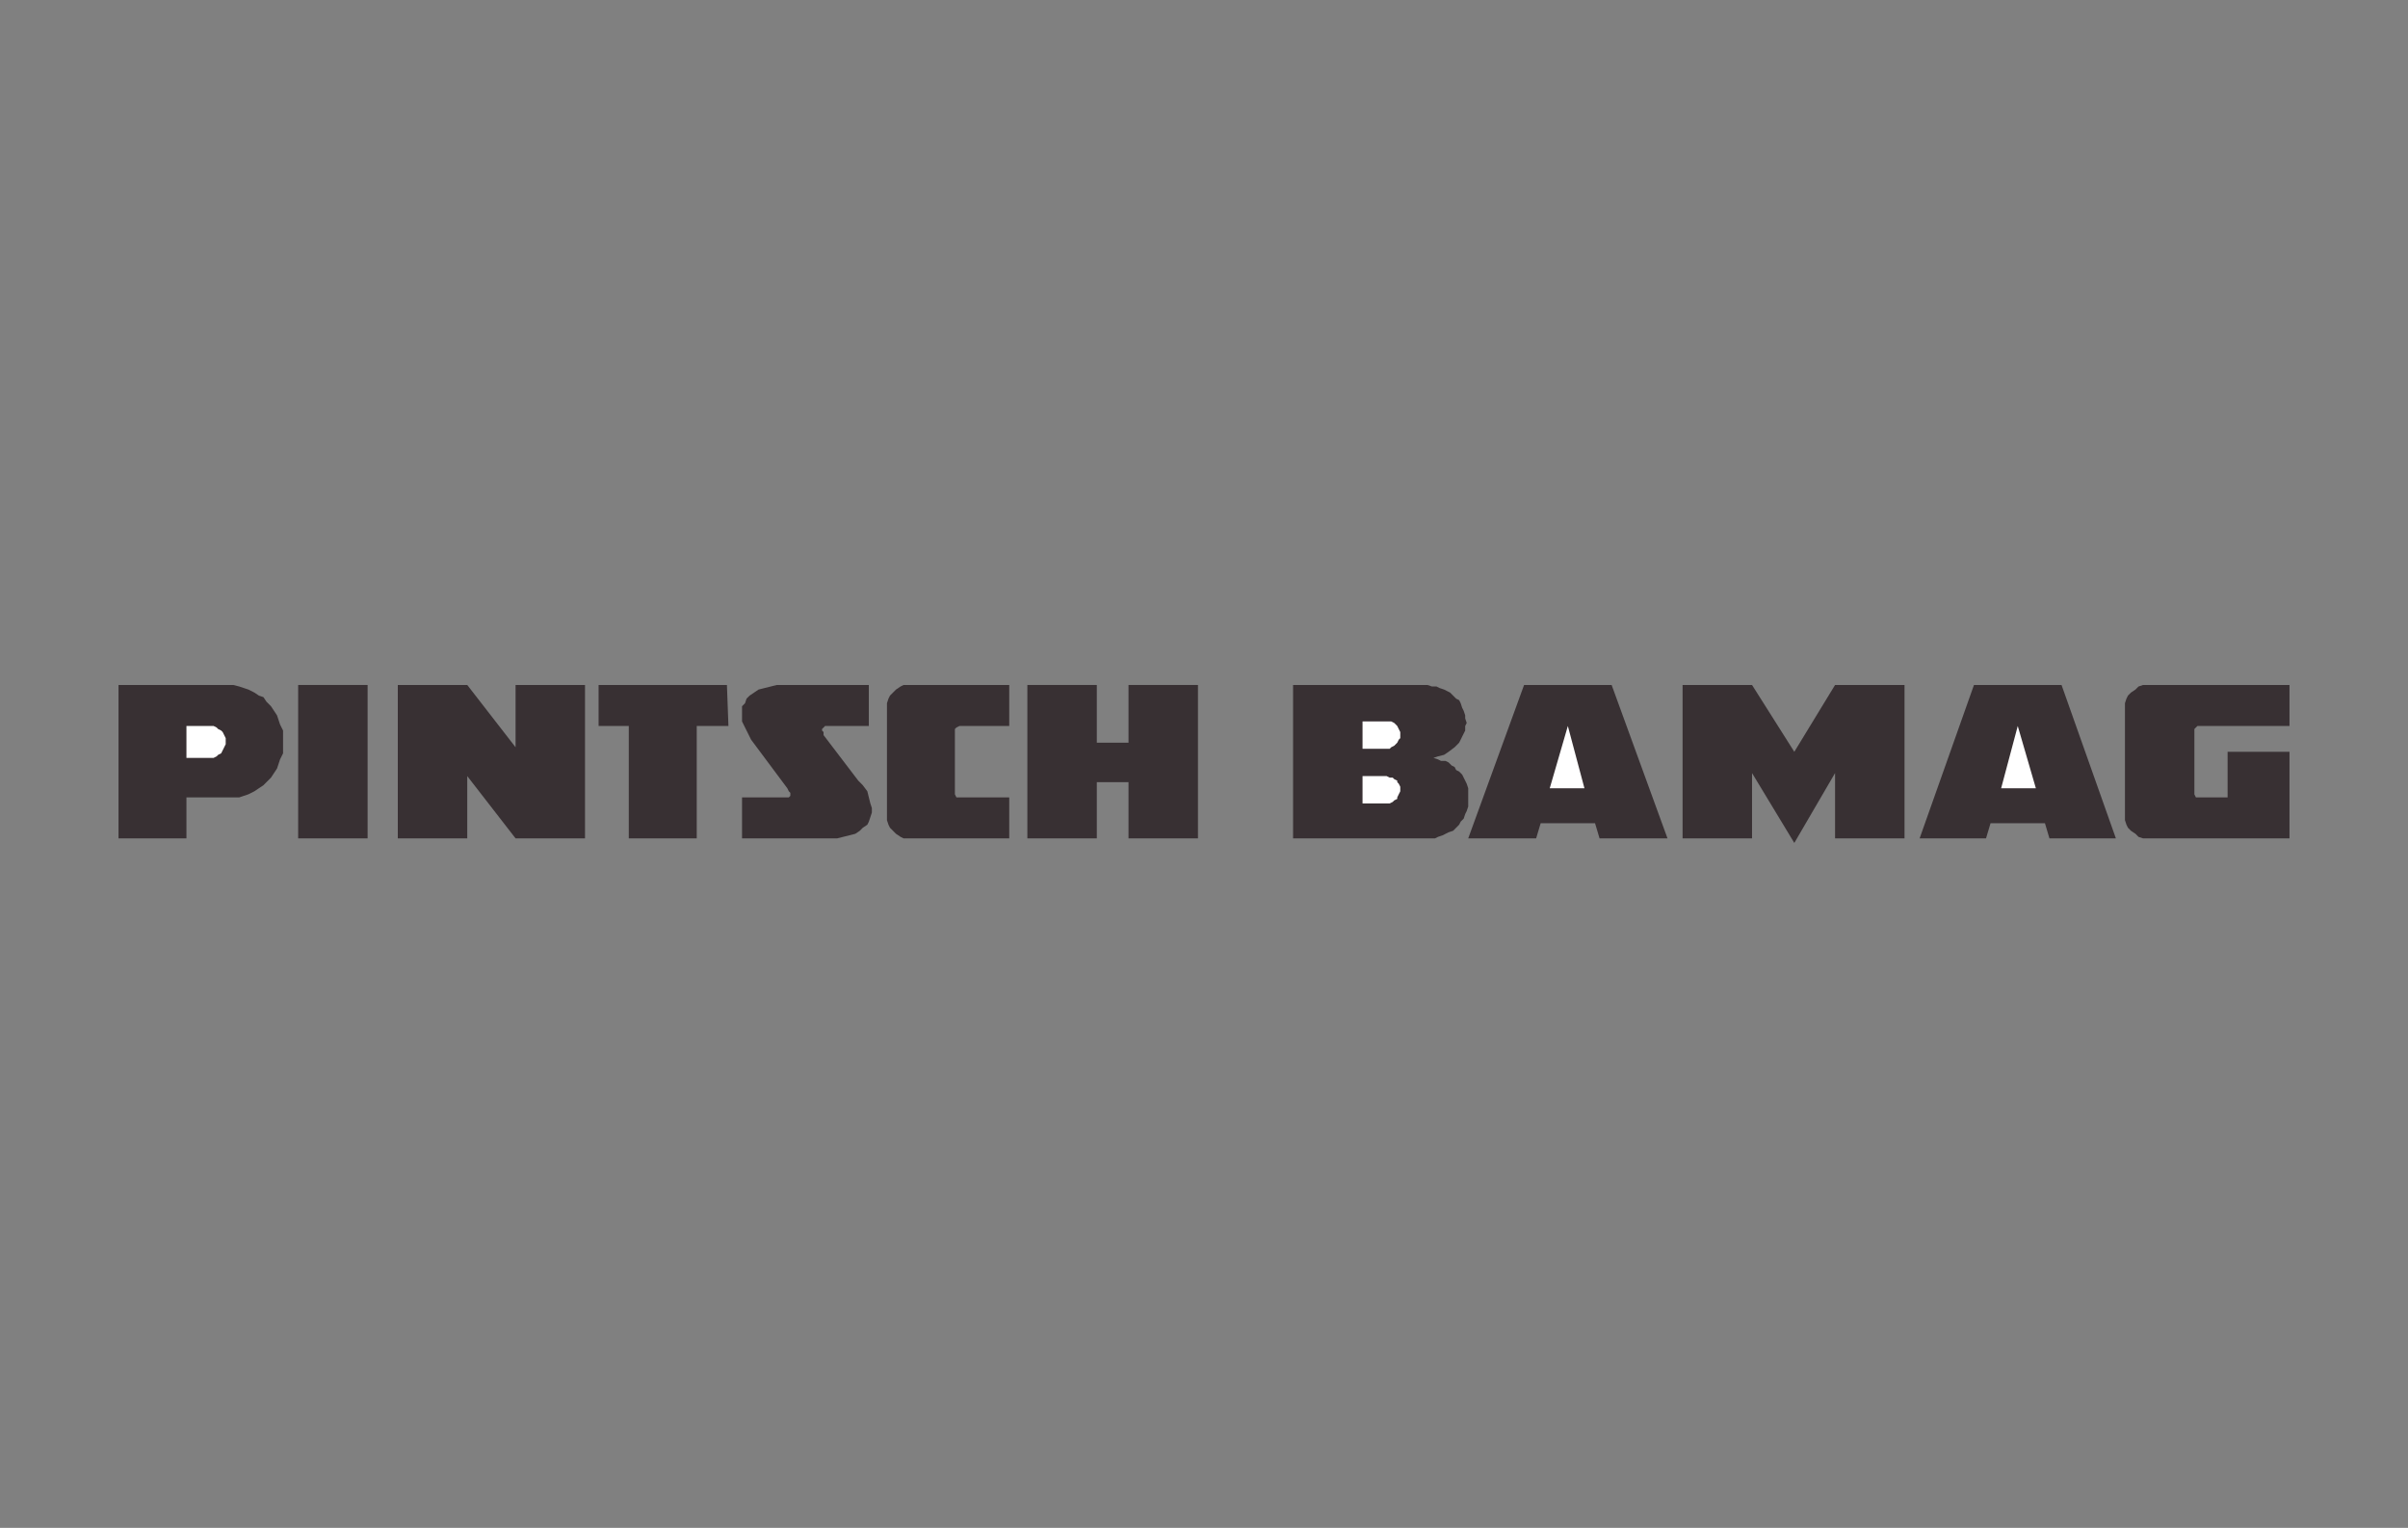 <?xml version="1.0" encoding="utf-8"?>
<!-- Generator: Adobe Illustrator 14.0.0, SVG Export Plug-In . SVG Version: 6.00 Build 43363)  -->
<!DOCTYPE svg PUBLIC "-//W3C//DTD SVG 1.1//EN" "http://www.w3.org/Graphics/SVG/1.1/DTD/svg11.dtd">
<svg version="1.1" id="Ebene_1" xmlns="http://www.w3.org/2000/svg" xmlns:xlink="http://www.w3.org/1999/xlink" x="0px" y="0px"
	 width="201.378px" height="127.746px" viewBox="0 0 201.378 127.746" enable-background="new 0 0 201.378 127.746"
	 xml:space="preserve">
<rect x="0" y="0" width="201.378" height="127.746" fill="#808080" stroke="none"/>
<g>
	<polygon fill-rule="evenodd" clip-rule="evenodd" fill="#383033" points="122.658,60.445 122.533,60.699 122.533,61.08 
		122.406,61.333 122.279,61.588 122.154,61.842 122.027,62.096 121.775,62.35 121.648,62.477 121.142,62.857 120.765,63.111 
		120.259,63.238 119.88,63.365 120.259,63.492 120.511,63.619 120.89,63.619 121.142,63.746 121.396,64 121.648,64.127 
		121.775,64.381 122.027,64.508 122.279,64.762 122.406,65.016 122.533,65.27 122.658,65.524 122.785,65.905 122.785,66.159 
		122.785,66.413 122.785,66.667 122.785,67.175 122.785,67.43 122.658,67.811 122.533,68.064 122.406,68.445 122.154,68.699 
		122.027,68.953 121.775,69.207 121.521,69.461 121.142,69.588 120.89,69.715 120.638,69.842 120.259,69.969 120.007,70.096 
		119.628,70.096 119.375,70.096 108.138,70.096 108.138,57.27 119.123,57.27 119.375,57.27 119.753,57.397 120.132,57.397 
		120.386,57.524 120.765,57.651 121.017,57.778 121.269,57.905 121.521,58.159 121.775,58.413 122.027,58.54 122.154,58.794 
		122.279,59.175 122.406,59.429 122.533,59.81 122.533,60.064 122.658,60.445 	"/>
	<polygon fill-rule="evenodd" clip-rule="evenodd" fill="#383033" points="19.001,57.27 19.506,57.27 20.011,57.397 20.39,57.524 
		20.769,57.651 21.274,57.905 21.653,58.159 22.031,58.286 22.284,58.667 22.663,59.048 22.915,59.429 23.167,59.81 23.294,60.191 
		23.42,60.572 23.673,61.08 23.673,61.588 23.673,61.969 23.673,62.477 23.673,62.984 23.42,63.492 23.294,63.873 23.167,64.254 
		22.915,64.635 22.663,65.016 22.284,65.396 22.031,65.651 21.653,65.905 21.274,66.159 20.769,66.413 20.39,66.54 20.011,66.667 
		19.506,66.667 19.001,66.667 15.592,66.667 15.592,70.096 9.911,70.096 9.911,57.27 19.001,57.27 	"/>
	<polygon fill-rule="evenodd" clip-rule="evenodd" fill="#383033" points="139.451,70.096 133.769,70.096 133.39,68.826 
		128.845,68.826 128.466,70.096 122.785,70.096 127.457,57.27 134.779,57.27 139.451,70.096 	"/>
	<polygon fill-rule="evenodd" clip-rule="evenodd" fill="#383033" points="176.949,70.096 171.392,70.096 171.015,68.826 
		166.468,68.826 166.089,70.096 160.535,70.096 165.08,57.27 172.404,57.27 176.949,70.096 	"/>
	<polygon fill-rule="evenodd" clip-rule="evenodd" fill="#383033" points="191.468,70.096 179.599,70.096 179.22,70.096 
		178.841,69.969 178.589,69.715 178.21,69.461 177.958,69.207 177.832,68.953 177.707,68.572 177.707,68.191 177.707,59.302 
		177.707,58.794 177.832,58.413 177.958,58.159 178.21,57.905 178.589,57.651 178.841,57.397 179.22,57.27 179.599,57.27 
		191.468,57.27 191.468,60.699 184.019,60.699 183.767,60.699 183.64,60.826 183.513,60.953 183.513,61.207 183.513,66.286 
		183.513,66.413 183.64,66.667 183.767,66.667 184.019,66.667 186.291,66.667 186.291,62.857 191.468,62.857 191.468,70.096 	"/>
	<polygon fill-rule="evenodd" clip-rule="evenodd" fill="#FFFFFF" points="170.257,65.905 168.742,60.699 167.353,65.905 
		170.257,65.905 	"/>
	<polygon fill-rule="evenodd" clip-rule="evenodd" fill="#FFFFFF" points="132.505,65.905 131.117,60.699 129.603,65.905 
		132.505,65.905 	"/>
	<polygon fill-rule="evenodd" clip-rule="evenodd" fill="#FFFFFF" points="18.875,61.969 18.875,61.715 18.749,61.46 18.623,61.207 
		18.496,61.08 18.244,60.953 18.117,60.826 17.865,60.699 17.612,60.699 15.592,60.699 15.592,63.365 17.612,63.365 17.865,63.365 
		18.117,63.238 18.244,63.111 18.496,62.984 18.623,62.73 18.749,62.477 18.875,62.223 18.875,61.969 	"/>
	<polygon fill-rule="evenodd" clip-rule="evenodd" fill="#383033" points="24.935,57.27 24.935,70.096 30.743,70.096 30.743,57.27 
		24.935,57.27 	"/>
	<polygon fill-rule="evenodd" clip-rule="evenodd" fill="#383033" points="48.924,70.096 43.116,70.096 39.076,64.889 
		39.076,70.096 33.268,70.096 33.268,57.27 39.076,57.27 43.116,62.477 43.116,57.27 48.924,57.27 48.924,70.096 	"/>
	<polygon fill-rule="evenodd" clip-rule="evenodd" fill="#383033" points="60.918,60.699 58.267,60.699 58.267,70.096 
		52.585,70.096 52.585,60.699 50.06,60.699 50.06,57.27 60.792,57.27 60.918,60.699 	"/>
	<polygon fill-rule="evenodd" clip-rule="evenodd" fill="#383033" points="71.776,65.27 72.155,65.651 72.534,66.159 72.66,66.667 
		72.787,67.175 72.913,67.557 72.913,67.938 72.787,68.318 72.66,68.699 72.534,68.953 72.155,69.207 71.903,69.461 71.524,69.715 
		71.019,69.842 70.514,69.969 70.009,70.096 69.377,70.096 62.055,70.096 62.055,66.667 65.59,66.667 65.716,66.667 65.842,66.667 
		65.969,66.667 66.095,66.54 66.095,66.413 66.095,66.286 65.969,66.159 65.842,65.905 63.191,62.35 62.812,61.842 62.56,61.333 
		62.307,60.826 62.055,60.318 62.055,59.937 62.055,59.556 62.055,59.048 62.307,58.794 62.433,58.413 62.686,58.159 63.064,57.905 
		63.443,57.651 63.948,57.524 64.454,57.397 64.958,57.27 65.59,57.27 72.66,57.27 72.66,60.699 69.251,60.699 69.125,60.699 
		68.999,60.699 68.873,60.826 68.746,60.953 68.746,61.08 68.873,61.207 68.873,61.46 71.776,65.27 	"/>
	<polygon fill-rule="evenodd" clip-rule="evenodd" fill="#383033" points="84.402,70.096 76.069,70.096 75.564,70.096 
		75.312,69.969 74.933,69.715 74.68,69.461 74.428,69.207 74.301,68.953 74.175,68.572 74.175,68.191 74.175,59.302 74.175,58.794 
		74.301,58.413 74.428,58.159 74.68,57.905 74.933,57.651 75.312,57.397 75.564,57.27 76.069,57.27 84.402,57.27 84.402,60.699 
		80.362,60.699 80.235,60.699 79.983,60.826 79.857,60.953 79.857,61.207 79.857,66.286 79.857,66.413 79.983,66.667 80.235,66.667 
		80.362,66.667 84.402,66.667 84.402,70.096 	"/>
	<polygon fill-rule="evenodd" clip-rule="evenodd" fill="#383033" points="100.185,70.096 94.376,70.096 94.376,65.396 
		91.725,65.396 91.725,70.096 85.917,70.096 85.917,57.27 91.725,57.27 91.725,62.096 94.376,62.096 94.376,57.27 100.185,57.27 
		100.185,70.096 	"/>
	<polygon fill-rule="evenodd" clip-rule="evenodd" fill="#FFFFFF" points="115.966,62.604 116.218,62.604 116.345,62.477 
		116.597,62.35 116.724,62.223 116.851,62.096 116.976,61.842 117.103,61.715 117.103,61.46 117.103,61.207 116.976,60.953 
		116.851,60.699 116.724,60.572 116.597,60.445 116.345,60.318 116.218,60.318 115.966,60.318 113.947,60.318 113.947,62.604 
		115.966,62.604 	"/>
	<polygon fill-rule="evenodd" clip-rule="evenodd" fill="#FFFFFF" points="115.966,67.175 116.218,67.175 116.472,67.048 
		116.597,66.921 116.851,66.794 116.851,66.667 116.976,66.413 117.103,66.159 117.103,66.032 117.103,65.778 116.976,65.524 
		116.851,65.396 116.851,65.27 116.597,65.143 116.472,65.016 116.218,65.016 115.966,64.889 113.947,64.889 113.947,67.175 
		115.966,67.175 	"/>
	<polygon fill-rule="evenodd" clip-rule="evenodd" fill="#383033" points="159.273,70.096 153.464,70.096 153.464,64.635 
		150.056,70.477 146.521,64.635 146.521,70.096 140.712,70.096 140.712,57.27 146.521,57.27 150.056,62.857 153.464,57.27 
		159.273,57.27 159.273,70.096 	"/>
</g>
</svg>

